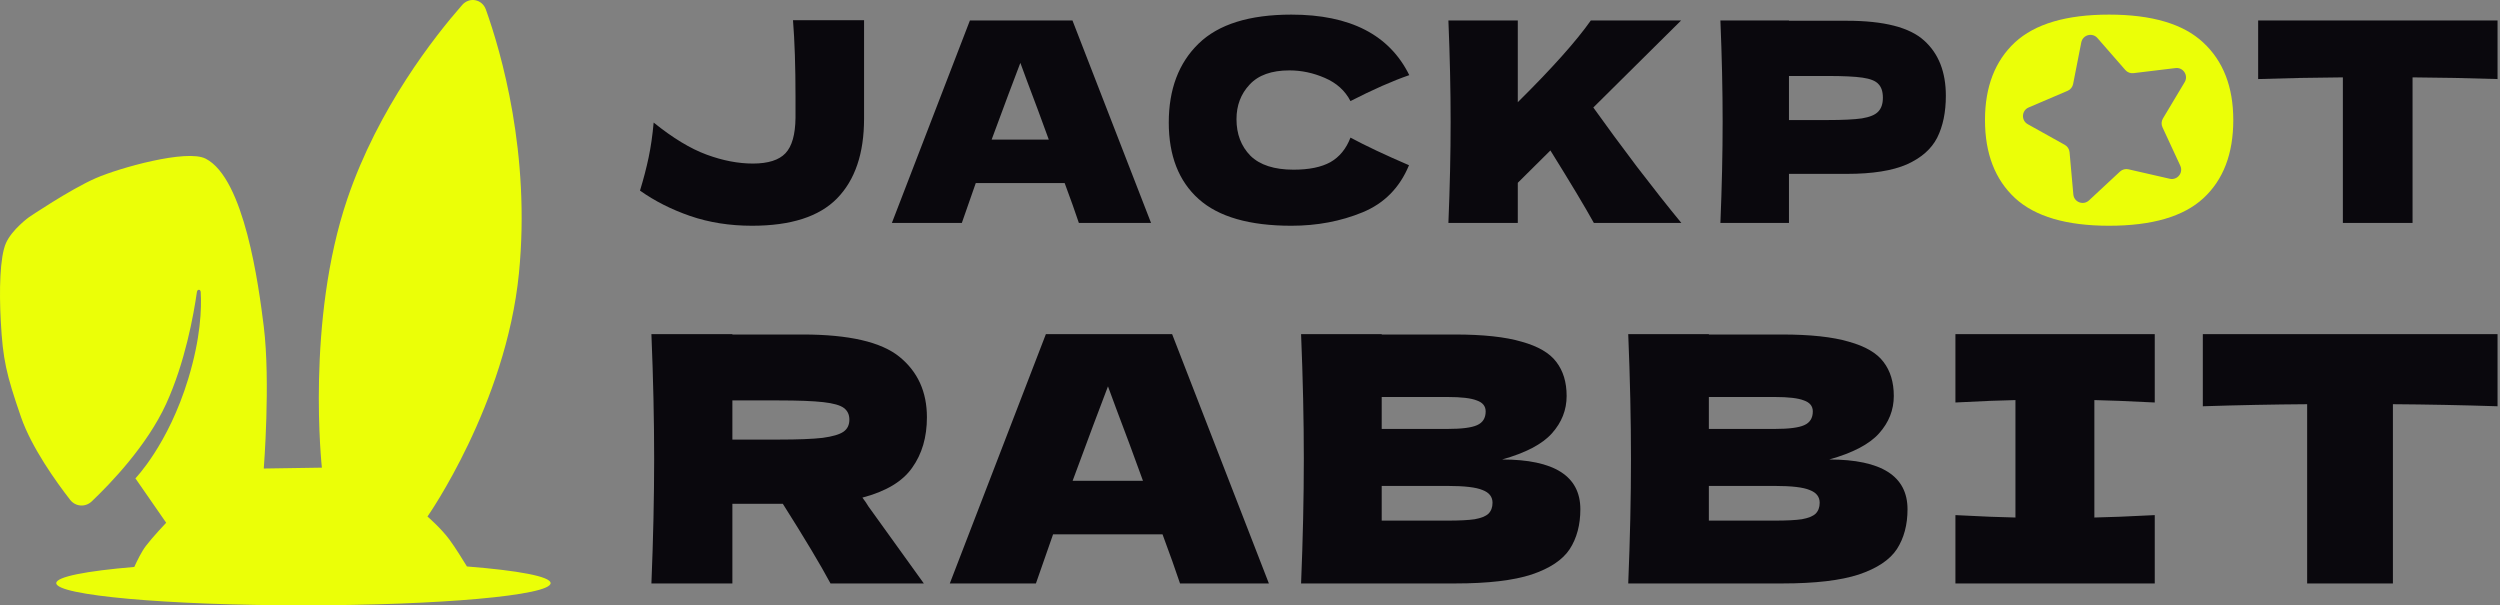 <?xml version="1.0" encoding="utf-8"?>
<svg xmlns="http://www.w3.org/2000/svg" xmlns:xlink="http://www.w3.org/1999/xlink" x="0px" y="0px" viewBox="0 0 413 100" style="enable-background:new 0 0 413 100;">
  <rect x="0" y="0" width="413" height="100" fill="#808080" stroke="none"/>
  <path d="M412.594 67.115C406.664 66.926 400.901 66.813 395.308 66.775V96.385H381.14V66.775C375.507 66.813 369.762 66.926 363.906 67.115V55.203H412.594V67.115Z" fill="#0A080D"/>
  <path d="M355.965 66.491C351.467 66.264 348.142 66.132 345.989 66.094V85.494C348.179 85.457 351.505 85.324 355.965 85.097V96.385H323.036V85.097C327.379 85.324 330.686 85.457 332.953 85.494V66.094C330.686 66.132 327.379 66.264 323.036 66.491V55.203H355.965V66.491Z" fill="#0A080D"/>
  <path d="M302.198 75.908C310.817 75.908 315.123 78.65 315.123 84.133C315.123 86.704 314.535 88.898 313.366 90.713C312.196 92.49 310.096 93.89 307.073 94.91C304.051 95.894 299.856 96.385 294.49 96.385H268.984C269.286 89.049 269.438 82.185 269.438 75.794C269.438 69.403 269.286 62.539 268.984 55.203H282.304V55.26H294.378C299.061 55.26 302.749 55.657 305.431 56.451C308.15 57.207 310.059 58.323 311.157 59.798C312.289 61.273 312.855 63.144 312.855 65.414C312.855 67.72 312.045 69.781 310.417 71.597C308.831 73.374 306.09 74.811 302.198 75.908ZM282.304 65.584V70.859H293.188C295.529 70.859 297.156 70.651 298.062 70.235C299.006 69.819 299.476 69.063 299.476 67.966C299.476 67.096 298.987 66.491 298.007 66.151C297.06 65.773 295.455 65.584 293.188 65.584H282.304ZM293.188 86.005C295.152 86.005 296.645 85.929 297.666 85.778C298.724 85.589 299.476 85.286 299.931 84.87C300.385 84.416 300.611 83.811 300.611 83.055C300.611 82.072 300.064 81.372 298.969 80.956C297.911 80.502 295.983 80.275 293.188 80.275H282.304V86.005H293.188Z" fill="#0A080D"/>
  <path d="M248.152 75.908C256.768 75.908 261.075 78.65 261.075 84.133C261.075 86.704 260.49 88.898 259.318 90.713C258.147 92.49 256.05 93.89 253.027 94.91C250.004 95.894 245.809 96.385 240.444 96.385H214.938C215.24 89.049 215.391 82.185 215.391 75.794C215.391 69.403 215.24 62.539 214.938 55.203H228.258V55.26H240.33C245.016 55.26 248.7 55.657 251.383 56.451C254.104 57.207 256.012 58.323 257.108 59.798C258.241 61.273 258.808 63.144 258.808 65.414C258.808 67.72 257.996 69.781 256.371 71.597C254.784 73.374 252.044 74.811 248.152 75.908ZM228.258 65.584V70.859H239.14C241.483 70.859 243.108 70.651 244.015 70.235C244.959 69.819 245.432 69.063 245.432 67.966C245.432 67.096 244.94 66.491 243.958 66.151C243.013 65.773 241.407 65.584 239.14 65.584H228.258ZM239.14 86.005C241.105 86.005 242.598 85.929 243.618 85.778C244.676 85.589 245.432 85.286 245.885 84.87C246.338 84.416 246.565 83.811 246.565 83.055C246.565 82.072 246.017 81.372 244.921 80.956C243.863 80.502 241.936 80.275 239.14 80.275H228.258V86.005H239.14Z" fill="#0A080D"/>
  <path d="M194.94 96.385C194.222 94.23 193.259 91.526 192.05 88.274H173.968L171.134 96.385H156.908L172.778 55.203H193.636L209.62 96.385H194.94ZM188.818 79.425C187.383 75.454 185.909 71.483 184.398 67.512L183.037 63.825C181.715 67.267 179.769 72.466 177.199 79.425H188.818Z" fill="#0A080D"/>
  <path d="M153.127 68.931C153.127 72.221 152.315 75 150.69 77.269C149.103 79.538 146.363 81.183 142.471 82.204C142.924 82.809 143.246 83.282 143.435 83.622L152.617 96.385H137.2C135.537 93.284 132.911 88.898 129.321 83.225H120.989V96.385H107.613C107.915 89.049 108.066 82.185 108.066 75.794C108.066 69.403 107.915 62.539 107.613 55.203H120.989V55.26H132.609C140.241 55.26 145.57 56.489 148.593 58.947C151.615 61.405 153.127 64.733 153.127 68.931ZM120.989 66.151V72.618H128.641C131.853 72.618 134.271 72.523 135.896 72.334C137.559 72.107 138.711 71.767 139.354 71.313C139.996 70.859 140.317 70.198 140.317 69.328C140.317 68.495 140.015 67.853 139.41 67.399C138.806 66.945 137.672 66.624 136.009 66.434C134.347 66.246 131.891 66.151 128.641 66.151H120.989Z" fill="#0A080D"/>
  <path d="M412.594 13.059C407.777 12.905 403.094 12.813 398.553 12.782V36.834H387.042V12.782C382.47 12.813 377.805 12.905 373.047 13.059V3.383H412.594V13.059Z" fill="#0A080D"/>
  <path d="M305.115 3.429C311.219 3.429 315.472 4.519 317.867 6.7C320.261 8.85 321.455 11.892 321.455 15.823C321.455 18.526 320.979 20.83 320.029 22.735C319.076 24.608 317.406 26.083 315.011 27.158C312.617 28.202 309.316 28.724 305.115 28.724H295.538V36.834H284.21C284.457 30.875 284.579 25.299 284.579 20.108C284.579 14.917 284.457 9.342 284.21 3.383H295.538V3.429H305.115ZM301.892 19.832C304.438 19.832 306.34 19.74 307.599 19.555C308.886 19.34 309.777 18.972 310.269 18.45C310.789 17.927 311.052 17.16 311.052 16.146C311.052 15.132 310.804 14.379 310.316 13.888C309.855 13.366 308.979 13.013 307.692 12.828C306.433 12.644 304.5 12.552 301.892 12.552H295.538V19.832H301.892Z" fill="#0A080D"/>
  <path d="M263.308 36.834C261.865 34.223 259.472 30.23 256.126 24.854L250.739 30.199V36.834H239.276C239.521 30.875 239.644 25.299 239.644 20.108C239.644 14.917 239.521 9.342 239.276 3.383H250.739V16.883C256.387 11.293 260.408 6.792 262.802 3.383H277.719L263.216 17.759C265.365 20.769 267.775 24.04 270.443 27.573C273.146 31.105 275.585 34.192 277.764 36.834H263.308Z" fill="#0A080D"/>
  <path d="M213.338 37.294C206.402 37.294 201.291 35.819 198.007 32.87C194.723 29.921 193.081 25.713 193.081 20.245C193.081 14.747 194.723 10.4 198.007 7.206C201.291 4.011 206.402 2.414 213.338 2.414C223.038 2.414 229.529 5.747 232.813 12.412C230.051 13.365 226.813 14.793 223.099 16.698C222.209 14.977 220.797 13.703 218.863 12.873C216.96 12.044 215.011 11.629 213.016 11.629C210.07 11.629 207.875 12.412 206.432 13.979C204.99 15.515 204.268 17.419 204.268 19.692C204.268 22.15 205.036 24.162 206.571 25.729C208.136 27.264 210.515 28.032 213.707 28.032C216.254 28.032 218.28 27.618 219.784 26.788C221.288 25.928 222.393 24.577 223.099 22.734C225.615 24.085 228.838 25.606 232.767 27.295C231.232 31.012 228.67 33.608 225.078 35.082C221.487 36.556 217.574 37.294 213.338 37.294Z" fill="#0A080D"/>
  <path d="M178.23 36.834C177.647 35.083 176.865 32.887 175.883 30.245H161.196L158.894 36.834H147.338L160.229 3.383H177.172L190.155 36.834H178.23ZM173.258 23.057C172.092 19.832 170.895 16.607 169.667 13.381L168.562 10.386C167.488 13.182 165.907 17.405 163.82 23.057H173.258Z" fill="#0A080D"/>
  <path d="M142.743 3.336V19.601C142.743 25.345 141.255 29.738 138.278 32.779C135.331 35.789 130.65 37.294 124.236 37.294C120.552 37.294 117.145 36.756 114.015 35.681C110.915 34.606 108.152 33.209 105.728 31.488C106.311 29.584 106.787 27.756 107.155 26.006C107.523 24.255 107.799 22.335 107.984 20.246C111.145 22.796 114.061 24.562 116.731 25.545C119.401 26.528 121.949 27.019 124.374 27.019C126.89 27.019 128.686 26.451 129.76 25.314C130.834 24.178 131.387 22.227 131.418 19.463V15.961C131.418 10.985 131.28 6.776 131.003 3.336H142.743Z" fill="#0A080D"/>
  <path fill-rule="evenodd" clip-rule="evenodd" d="M332.891 32.732C336.204 35.773 341.38 37.294 348.408 37.294C355.529 37.294 360.732 35.773 364.014 32.732C367.297 29.691 368.939 25.39 368.939 19.831C368.939 14.363 367.284 10.093 363.968 7.022C360.683 3.95 355.498 2.414 348.408 2.414C341.349 2.414 336.161 3.95 332.845 7.022C329.563 10.093 327.92 14.363 327.92 19.831C327.92 25.36 329.575 29.66 332.891 32.732ZM346.499 6.289C345.658 5.323 344.074 5.747 343.827 7.005L342.478 13.881C342.379 14.382 342.042 14.802 341.572 15.002L335.131 17.753C333.952 18.256 333.869 19.895 334.986 20.519L341.101 23.928C341.55 24.177 341.841 24.63 341.89 25.138L342.515 32.118C342.626 33.394 344.158 33.982 345.098 33.11L350.224 28.341C350.598 27.994 351.121 27.854 351.616 27.968L358.443 29.531C359.693 29.816 360.723 28.541 360.185 27.378L357.24 21.022C357.023 20.558 357.054 20.019 357.314 19.581L360.909 13.567C361.564 12.467 360.674 11.091 359.399 11.245L352.448 12.085C351.944 12.146 351.44 11.953 351.106 11.568L346.499 6.289Z" fill="#EBFF07"/>
  <path fill-rule="evenodd" clip-rule="evenodd" d="M53.166 77.254L43.574 77.402C43.574 77.402 44.705 63.098 43.574 53.933C42.729 47.113 40.379 29.498 33.981 26.214C30.839 24.602 19.706 27.738 15.815 29.437C11.506 31.328 4.769 35.892 4.769 35.892C4.769 35.892 2.009 37.887 0.991 40.143C-0.027 42.417 -0.149 48.019 0.129 53.063C0.477 59.379 1 61.739 3.472 68.9C5.204 73.918 9.286 79.615 11.584 82.568C12.464 83.709 14.091 83.831 15.136 82.847C18.235 79.911 24.293 73.613 27.453 66.705C30.56 59.901 31.97 52.13 32.528 48.236C32.597 47.748 33.12 47.748 33.155 48.236C33.32 50.954 33.155 55.842 31.092 62.602C27.792 73.456 22.369 79.023 22.369 79.023L27.453 86.358C27.453 86.358 25.242 88.684 24.11 90.173C23.379 91.132 22.631 92.674 22.187 93.658C14.248 94.329 9.295 95.278 9.295 96.333C9.295 98.354 27.575 100 50.128 100C72.682 100 90.962 98.362 90.962 96.333C90.962 95.235 85.617 94.25 77.139 93.579C76.416 92.395 75.171 90.4 74.249 89.145C72.856 87.255 70.619 85.33 70.619 85.33C70.619 85.33 83.58 66.853 85.73 45.144C87.68 25.404 82.779 8.59 80.264 1.569C79.646 -0.147 77.548 -0.548 76.346 0.828C71.846 5.96 62.489 17.816 57.388 32.826C50.511 53.063 53.175 77.263 53.175 77.263L53.166 77.254Z" fill="#EBFF07"/>
</svg>